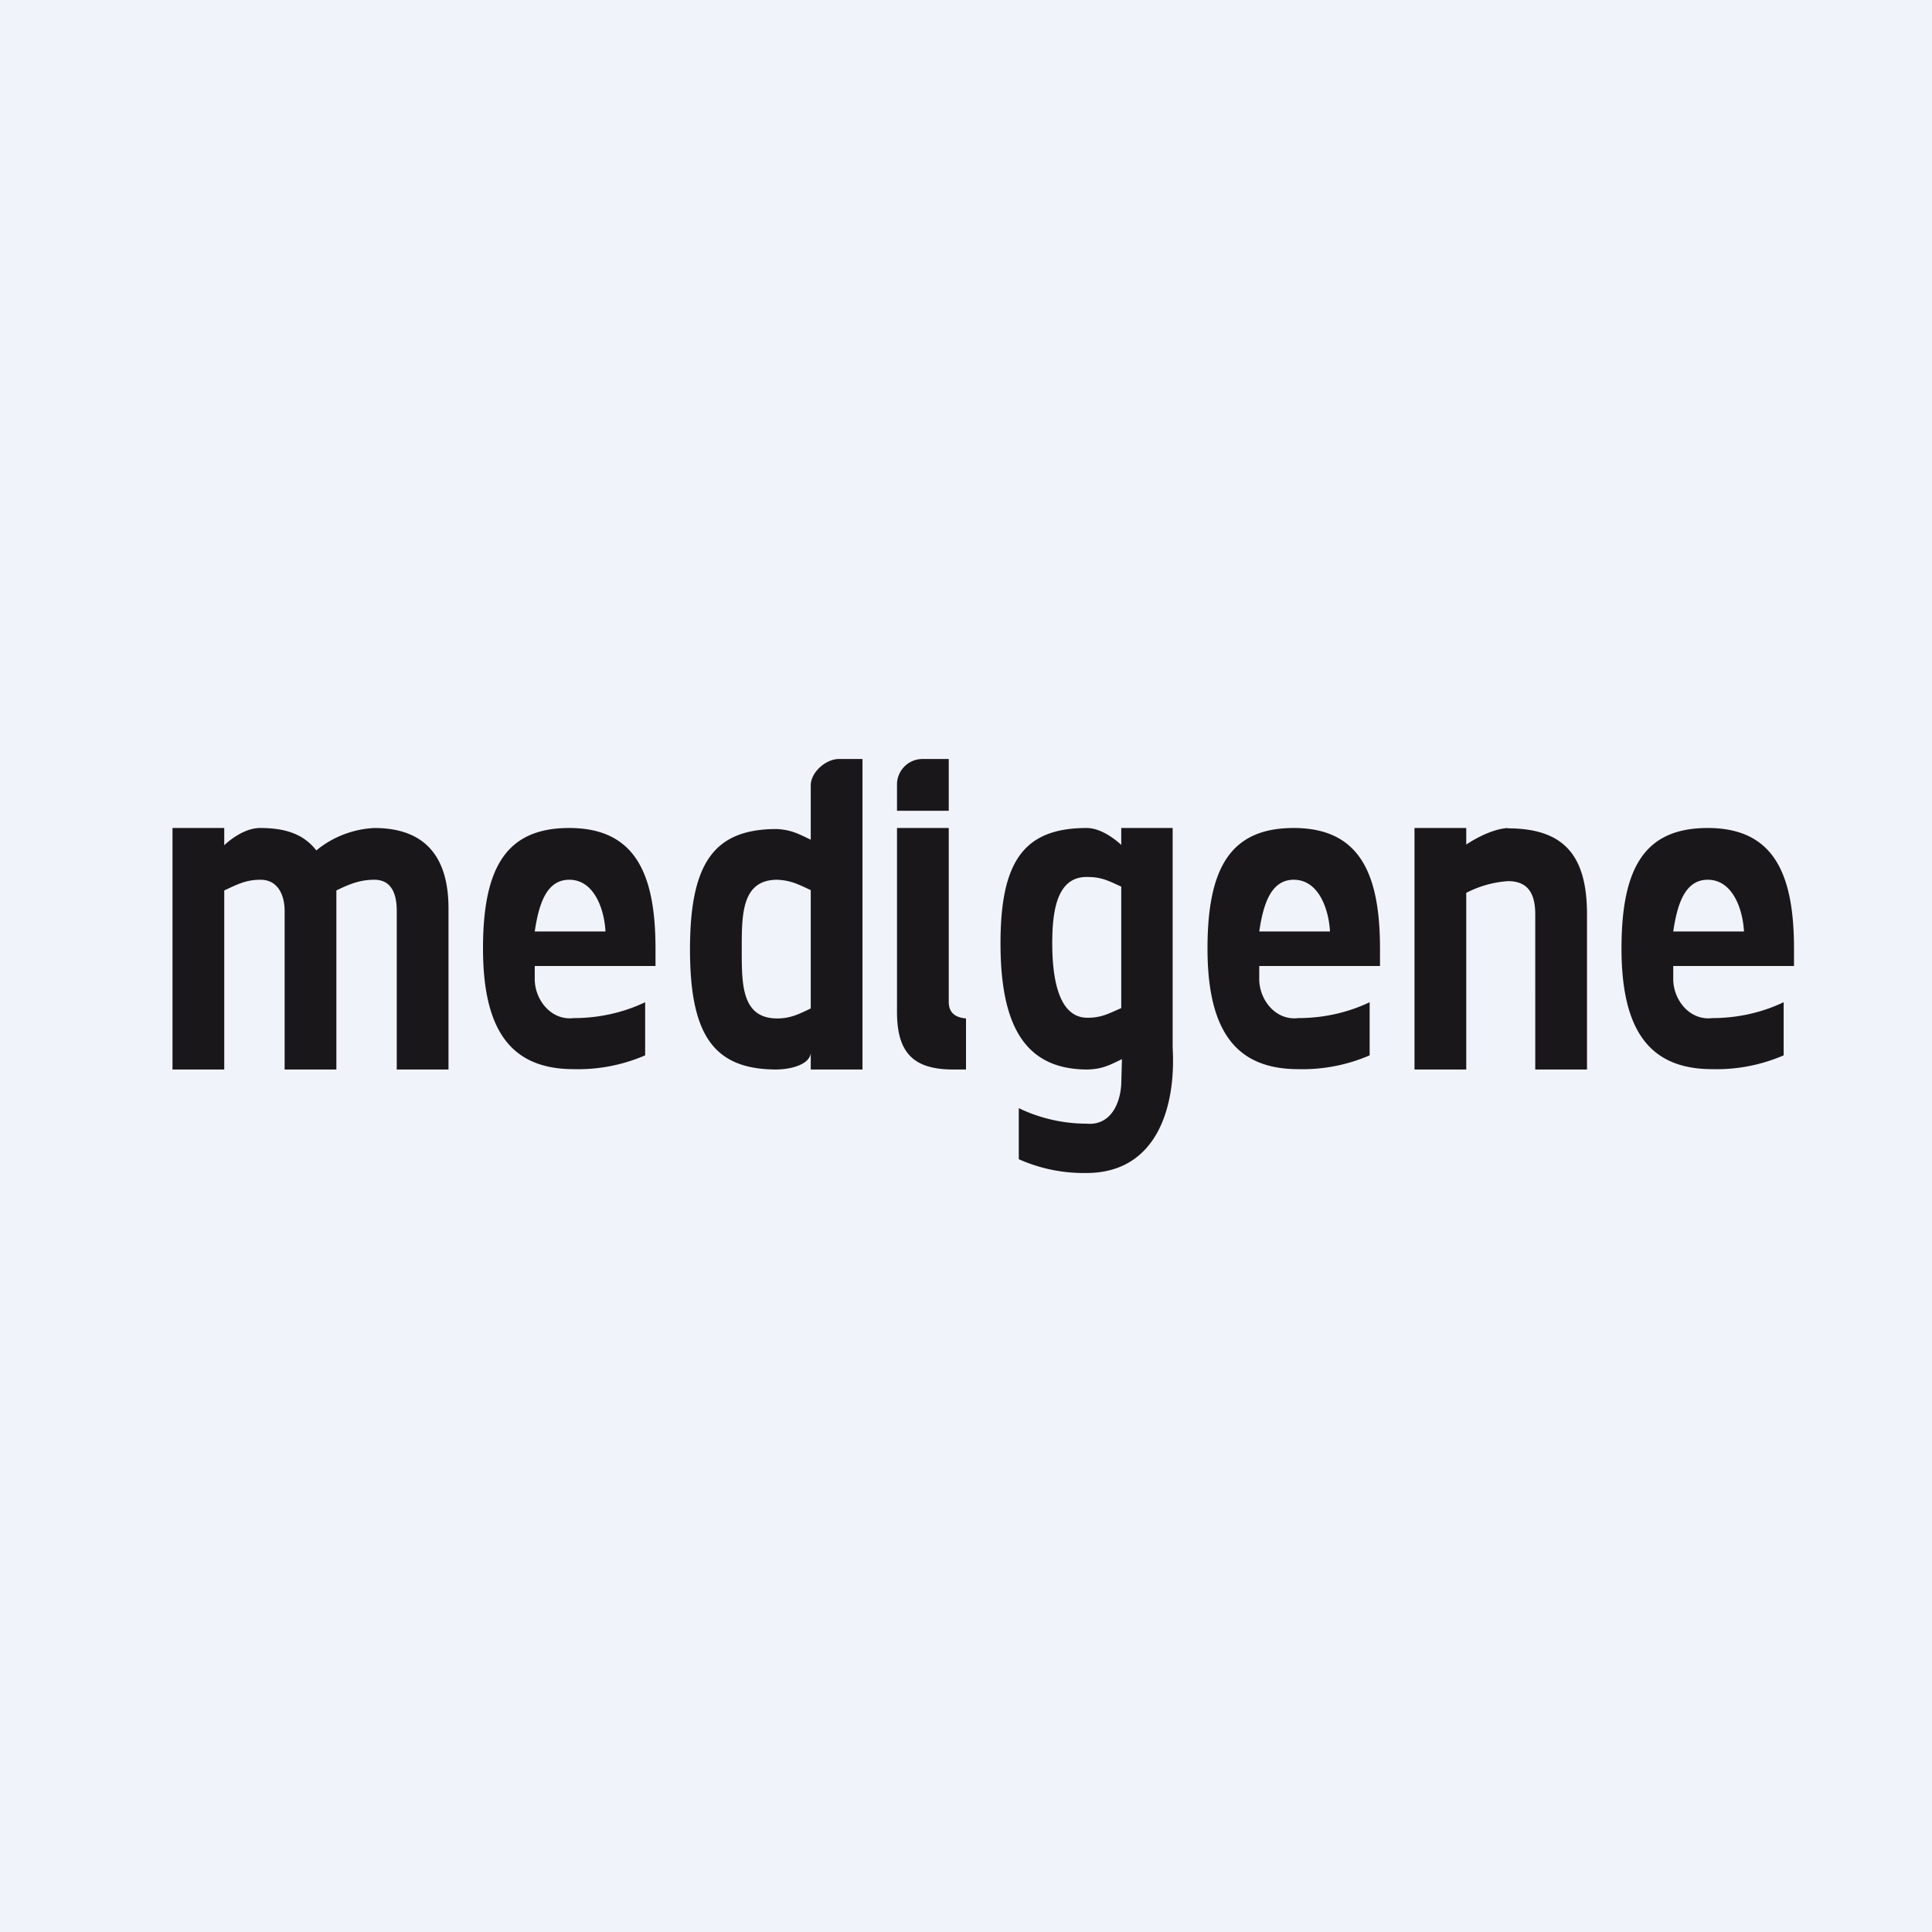 <!-- by Wealthyhood --><svg width="56" height="56" viewBox="0 0 56 56" xmlns="http://www.w3.org/2000/svg"><path fill="#F0F3FA" d="M0 0h56v56H0z"/><path d="M24.32 22H25v9h-1.5v-.5c0 .3-.45.49-.99.5-1.81 0-2.51-.98-2.51-3.48 0-2.51.7-3.49 2.51-3.49.41.02.62.13.99.31v-1.58c0-.36.42-.76.82-.76Zm-.82 3.8c-.37-.17-.57-.28-.97-.3-1.04 0-1.03 1.02-1.03 2.02s-.01 2 1.03 2c.37 0 .62-.12.97-.29V25.8ZM27.5 22h-.76a.74.74 0 0 0-.74.76v.74h1.5V22Zm0 7.04V24H26v5.33c0 1.18.47 1.67 1.63 1.67H28v-1.48c-.22-.02-.5-.1-.5-.48ZM32.5 24h1.49v6.37c.1 1.72-.46 3.63-2.5 3.63a4.62 4.62 0 0 1-1.96-.4v-1.48c.62.3 1.3.45 1.97.45.66.06.97-.54 1-1.15l.02-.72c-.37.18-.58.29-1 .3-1.8 0-2.52-1.25-2.52-3.66 0-2.4.7-3.34 2.5-3.34.5 0 1 .49 1 .49V24Zm0 1.7c-.37-.17-.57-.28-.98-.28-.88-.02-1.02.97-1.02 1.92 0 .96.16 2.16 1.02 2.16.41 0 .61-.12.98-.28V25.7ZM43.7 24c-.57.04-1.2.48-1.2.48V24H41v7h1.5v-5.12a3.1 3.1 0 0 1 1.21-.34c.57 0 .79.35.79.96V31H46v-4.5c0-1.74-.7-2.49-2.3-2.49V24ZM13 26.33V31h-1.5v-4.6c0-.4-.1-.9-.65-.9-.42 0-.73.13-1.1.31V31h-1.5v-4.6c0-.4-.16-.9-.7-.9-.43 0-.68.14-1.05.31V31H5v-7h1.5v.5S7 24 7.54 24c.74 0 1.23.18 1.58.59l.05.06.06-.05a2.87 2.87 0 0 1 1.62-.6c1.43 0 2.15.79 2.15 2.33ZM19 27.5v.5h-3.5v.36c-.01.61.47 1.23 1.13 1.15.71 0 1.42-.15 2.07-.46v1.54a4.9 4.9 0 0 1-2.07.4c-1.8 0-2.63-1.1-2.63-3.5 0-2.38.7-3.49 2.5-3.49 1.96 0 2.5 1.4 2.5 3.5Zm-1.45-.5c-.03-.61-.31-1.5-1.05-1.5-.65 0-.88.68-1 1.5h2.05ZM40 27.5v.5h-3.5v.36c-.01.61.47 1.23 1.13 1.15.71 0 1.42-.15 2.07-.46v1.54a4.9 4.9 0 0 1-2.07.4c-1.8 0-2.63-1.1-2.63-3.5 0-2.38.7-3.49 2.5-3.49 1.96 0 2.5 1.4 2.5 3.5Zm-1.45-.5c-.03-.61-.31-1.5-1.05-1.5-.65 0-.88.68-1 1.5h2.05ZM52 27.5v.5h-3.5v.36c-.01.61.47 1.23 1.13 1.15.71 0 1.42-.15 2.07-.46v1.54a4.9 4.9 0 0 1-2.07.4c-1.8 0-2.63-1.1-2.63-3.5 0-2.38.7-3.49 2.5-3.49 1.96 0 2.5 1.4 2.5 3.5Zm-1.45-.5c-.03-.61-.31-1.5-1.05-1.5-.65 0-.88.68-1 1.5h2.05Z" fill="#1A171B"/></svg>